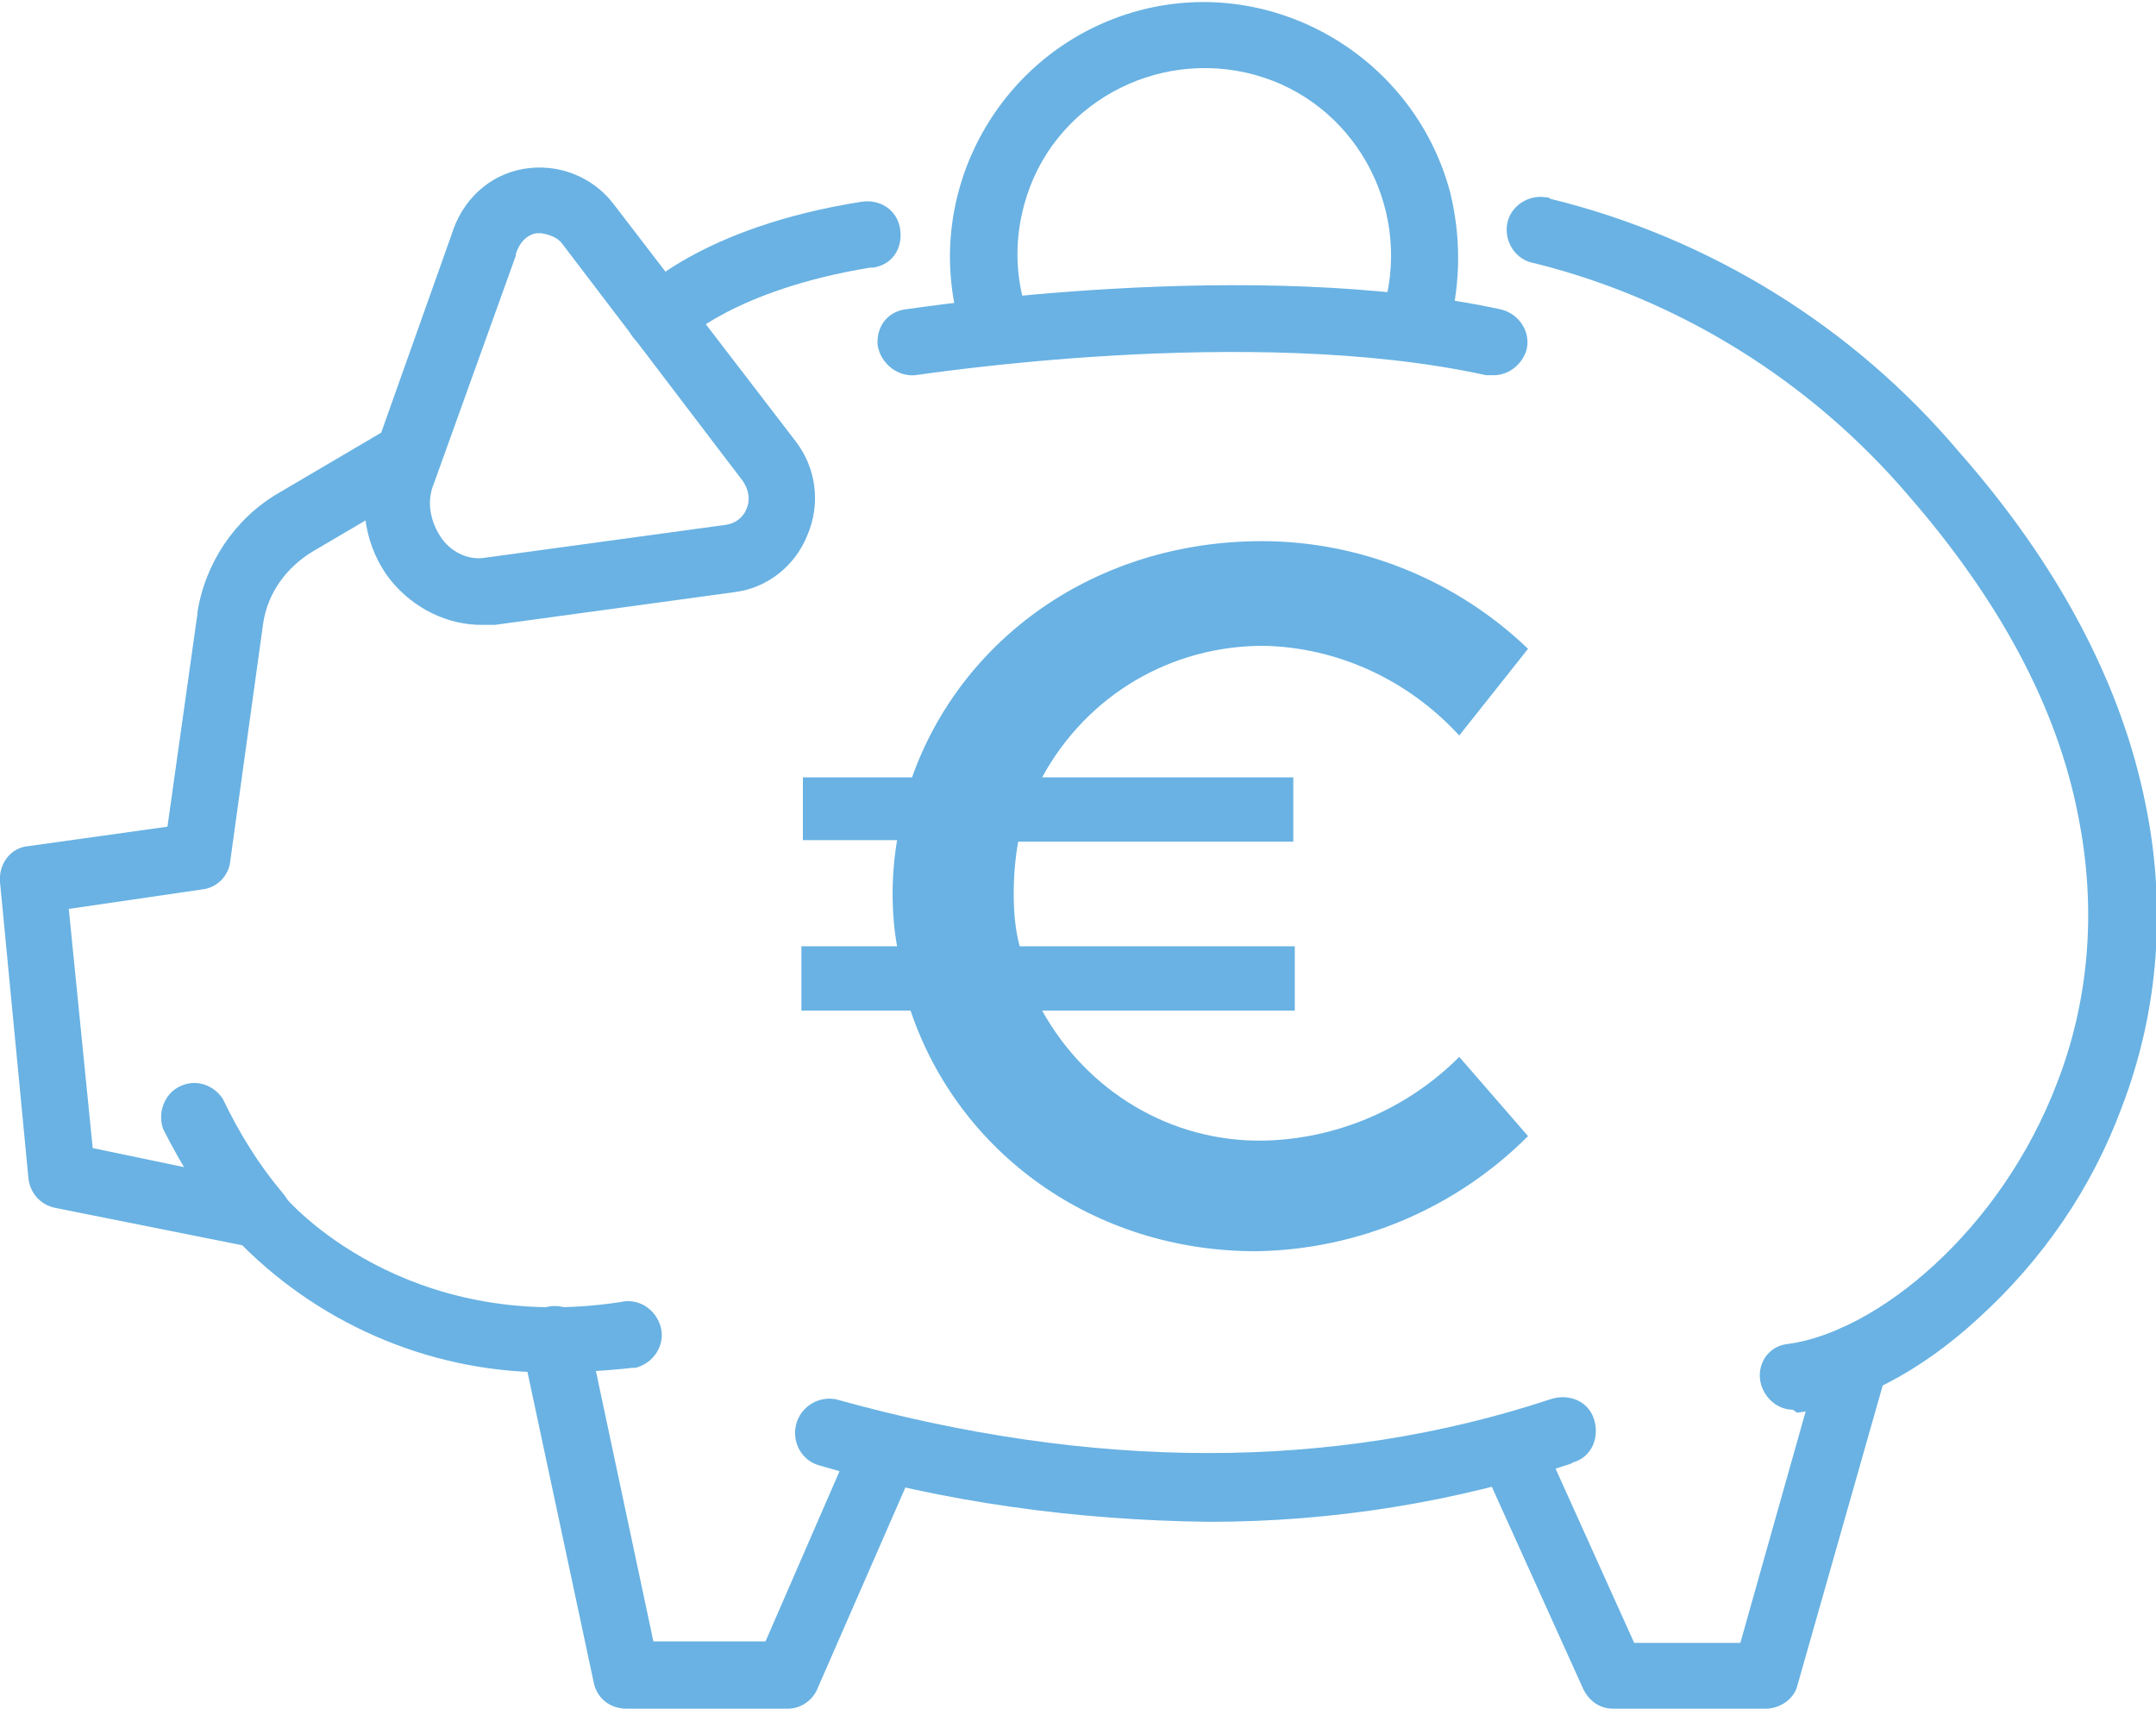 <?xml version="1.0" encoding="utf-8"?>
<!-- Generator: Adobe Illustrator 26.3.1, SVG Export Plug-In . SVG Version: 6.00 Build 0)  -->
<svg version="1.1" id="Capa_1" xmlns="http://www.w3.org/2000/svg" xmlns:xlink="http://www.w3.org/1999/xlink" x="0px" y="0px"
	 viewBox="0 0 144.2 114.3" style="enable-background:new 0 0 144.2 114.3;" xml:space="preserve">
<style type="text/css">
	.st0{fill:#69B2E3;}
</style>
<g id="Capa_2_00000033368071289022459270000013399912789780491710_">
	<g id="diseños">
		<path class="st0" d="M32.2,41.8c-2.3,0-4.5-1.1-6-2.9c-1.8-2.2-2.3-5.3-1.4-8l5.4-15.2c0.7-2.3,2.5-4,4.8-4.4
			c2.3-0.4,4.6,0.5,6,2.3l12.2,15.9c1.4,1.8,1.7,4.2,0.8,6.3c-0.8,2-2.6,3.5-4.8,3.8l-16.1,2.2C32.9,41.8,32.6,41.8,32.2,41.8z
			 M36.2,15.6c-0.1,0-0.2,0-0.3,0c-0.7,0.1-1.2,0.7-1.4,1.4v0.1l-5.5,15.3c-0.5,1.2-0.2,2.6,0.6,3.7c0.7,0.9,1.8,1.4,2.9,1.2
			l16.1-2.2c0.6-0.1,1.1-0.5,1.3-1c0.3-0.6,0.2-1.3-0.2-1.9L37.6,16.3C37.3,15.9,36.8,15.7,36.2,15.6L36.2,15.6z M32.4,16.4
			L32.4,16.4z"/>
		<path class="st0" d="M37,91.8c-7.8,0.1-15.3-3-20.8-8.5L3.7,80.8c-1-0.2-1.7-1-1.8-2L0,59c-0.1-1.2,0.7-2.3,1.9-2.4l9.3-1.3
			l2-14.2v-0.1c0.5-3.3,2.5-6.3,5.4-8l6.8-4c1.1-0.6,2.5-0.2,3.1,0.9c0.6,1,0.2,2.3-0.8,3l-6.8,4c-1.8,1.1-3,2.8-3.3,4.8l-2.2,15.9
			c-0.1,1-0.9,1.8-1.9,1.9l-8.9,1.3l1.6,16l11.5,2.4c0.5,0.1,0.9,0.4,1.3,0.8c0.3,0.4,8.1,9.3,22.5,7.1c1.2-0.3,2.4,0.5,2.7,1.7
			c0.3,1.2-0.5,2.4-1.7,2.7c-0.1,0-0.2,0-0.2,0C40.5,91.7,38.7,91.8,37,91.8z"/>
		<path class="st0" d="M52.7,114.3H41.9c-1.1,0-2-0.7-2.2-1.8L34.9,90c-0.2-1.2,0.6-2.4,1.8-2.6c1.2-0.2,2.3,0.5,2.6,1.7l4.4,20.7
			h7.5l6-13.8c0.5-1.1,1.9-1.6,3-1c1.1,0.5,1.5,1.7,1.1,2.8l-6.6,15.1C54.4,113.7,53.6,114.3,52.7,114.3z"/>
		<path class="st0" d="M118.1,114.3h-10.2c-0.9,0-1.6-0.5-2-1.3l-6.6-14.6c-0.6-1.1-0.2-2.5,0.9-3c1.1-0.6,2.5-0.2,3,0.9
			c0,0.1,0.1,0.2,0.1,0.3l6,13.3h7.1l5.5-19.5c0.3-1.2,1.4-2,2.7-1.7c1.2,0.3,2,1.4,1.7,2.7c0,0.1-0.1,0.2-0.1,0.3l-6,21.1
			C120,113.6,119.1,114.3,118.1,114.3z"/>
		<path class="st0" d="M80.9,101.8c-8.9-0.1-17.7-1.3-26.2-3.8c-1.2-0.4-1.8-1.7-1.4-2.9c0.4-1.1,1.5-1.7,2.6-1.5
			c17.2,4.8,33.3,4.8,47.8,0c1.2-0.4,2.5,0.1,2.9,1.3s-0.1,2.5-1.3,2.9c-0.1,0-0.2,0.1-0.2,0.1C97.3,100.5,89.1,101.8,80.9,101.8z"
			/>
		<path class="st0" d="M119.9,94.3c-1.2,0-2.2-1.1-2.2-2.3c0-1.1,0.8-2,1.9-2.1c5.9-0.8,14.2-7.5,18-17.5c2.2-5.7,2.6-11.8,1.4-17.8
			c-1.4-7.3-5.3-14.5-11.4-21.5c-6.5-7.6-15.3-13.1-25-15.5c-1.2-0.2-2-1.4-1.8-2.6s1.4-2,2.6-1.8c0.1,0,0.2,0,0.3,0.1
			c10.6,2.6,20.2,8.5,27.3,16.9c6.7,7.6,10.9,15.6,12.5,23.6c1.4,6.8,0.9,13.8-1.6,20.3c-2,5.4-5.3,10.2-9.6,14.1
			c-3.9,3.6-8.2,5.8-12.1,6.3L119.9,94.3z"/>
		<path class="st0" d="M44.2,23.5c-1.2,0-2.3-1-2.3-2.2c0-0.6,0.2-1.1,0.6-1.5c0.2-0.2,4.3-4.6,15.1-6.3c1.2-0.2,2.4,0.5,2.6,1.8
			s-0.5,2.4-1.8,2.6c-0.1,0-0.1,0-0.2,0c-9.1,1.5-12.5,4.9-12.6,5C45.4,23.3,44.8,23.5,44.2,23.5z"/>
		<path class="st0" d="M17.3,83.6c-0.6,0-1.2-0.3-1.6-0.7c-1.9-2.3-3.5-4.8-4.8-7.4c-0.4-1.2,0.2-2.5,1.3-2.9c1-0.4,2.1,0,2.7,0.9
			c1.1,2.3,2.4,4.4,4,6.3c0.8,0.9,0.8,2.3-0.1,3.2C18.4,83.3,17.8,83.5,17.3,83.6L17.3,83.6z"/>
		<path class="st0" d="M102.2,76c-4.8,4.8-11.3,7.6-18.2,7.7c-10.9,0-19.9-6.6-23.1-16.1h-7.3v-4.3H60c-0.2-1.1-0.3-2.3-0.3-3.5
			c0-1.2,0.1-2.4,0.3-3.6h-6.3V52H61c3.3-9.3,12.3-15.8,23.4-15.8c6.6,0,13,2.6,17.8,7.2l-4.6,5.8c-3.4-3.7-8.1-5.9-13.1-6
			c-6.2,0-11.8,3.3-14.8,8.8h16.8v4.3H68.1c-0.2,1.1-0.3,2.3-0.3,3.5c0,1.2,0.1,2.4,0.4,3.5h18.4v4.3H69.7c3,5.4,8.6,8.8,14.8,8.7
			c4.9-0.1,9.6-2.1,13.1-5.6L102.2,76z"/>
		<path class="st0" d="M99.9,25.1c-0.2,0-0.3,0-0.5,0c-15.9-3.5-38,0-38.2,0c-1.2,0.1-2.3-0.8-2.5-2c-0.1-1.2,0.6-2.2,1.8-2.4
			c0.9-0.1,23.2-3.6,39.9,0c1.2,0.3,2,1.5,1.7,2.7C101.8,24.4,100.9,25.1,99.9,25.1L99.9,25.1z"/>
		<path class="st0" d="M94.8,23.2c-1.2,0-2.3-1-2.3-2.2c0-0.2,0-0.4,0.1-0.6c1.8-6.7-2.1-13.6-8.7-15.4S70.3,7,68.5,13.7
			c-0.6,2.2-0.6,4.4,0,6.6c0.3,1.2-0.5,2.4-1.7,2.7c-1.2,0.3-2.3-0.4-2.7-1.5c-2.4-9.1,3.1-18.4,12.1-20.8S94.6,3.8,97,12.9
			c0.7,2.9,0.7,5.8,0,8.7C96.7,22.6,95.8,23.2,94.8,23.2z"/>
	</g>
</g>
</svg>
